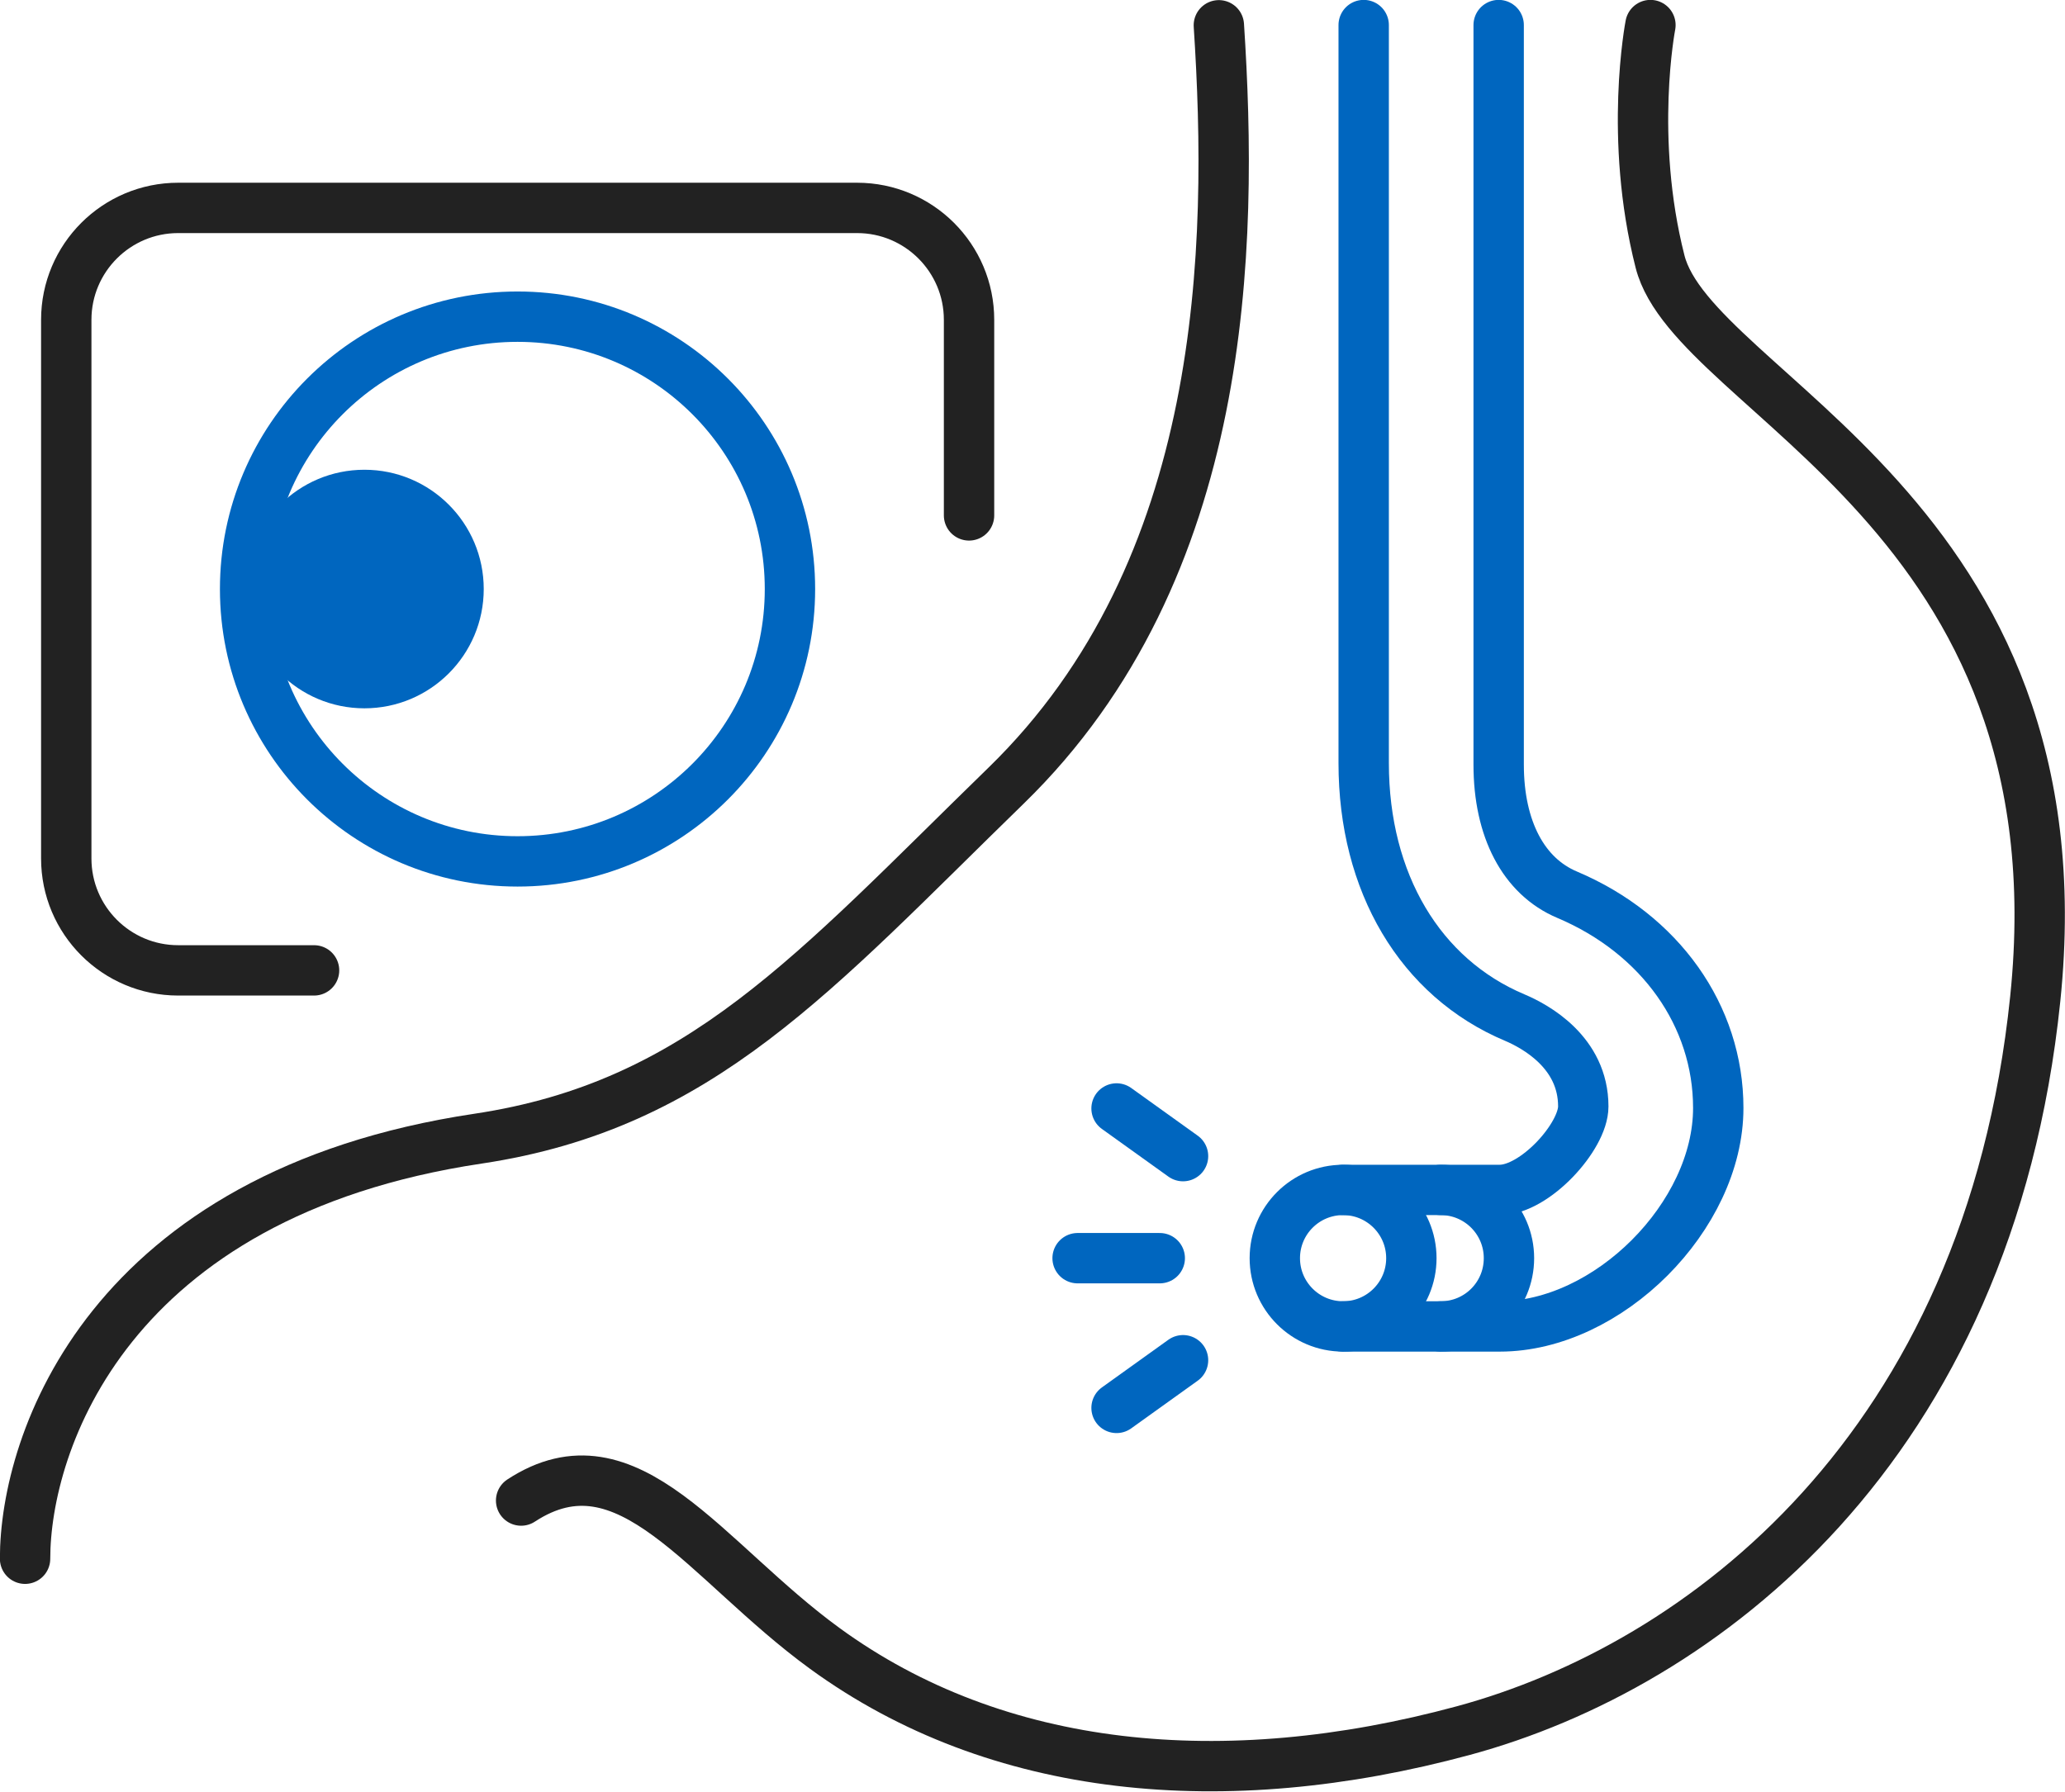 <?xml version="1.0" encoding="UTF-8"?>
<svg id="Layer_2" data-name="Layer 2" xmlns="http://www.w3.org/2000/svg" viewBox="0 0 92.25 80.06">
  <defs>
    <style>
      .cls-1 {
        stroke: #0066bf;
      }

      .cls-1, .cls-2 {
        fill: none;
        stroke-linecap: round;
        stroke-linejoin: round;
        stroke-width: 2.25px;
      }

      .cls-3 {
        fill: #0066bf;
      }

      .cls-2 {
        stroke: #222;
      }
    </style>
  </defs>
  <g id="_レイアウト" data-name="レイアウト">
    <g>
      <g>
        <g>
          <circle class="cls-1" cx="60" cy="56.22" r="3.05"/>
          <path class="cls-1" d="M60,53.17h7c1.57,0,3.73-2.38,3.73-3.73,0-2.42-2.14-3.58-3.06-3.97-4.23-1.78-6.75-6.03-6.75-11.37V1.12"/>
          <path class="cls-1" d="M60,59.27h7c4.84,0,9.76-4.93,9.76-9.76,0-4.12-2.59-7.77-6.75-9.53-1.95-.82-3.06-2.94-3.06-5.81V1.12"/>
          <path class="cls-1" d="M64.36,53.17c1.68,0,3.05,1.36,3.05,3.05s-1.36,3.05-3.05,3.05"/>
        </g>
        <g>
          <line class="cls-1" x1="49.88" y1="49.53" x2="52.85" y2="51.66"/>
          <line class="cls-1" x1="52.85" y1="60.78" x2="49.88" y2="62.91"/>
          <line class="cls-1" x1="51.81" y1="56.22" x2="48.14" y2="56.22"/>
        </g>
        <g>
          <path class="cls-2" d="M73.73,1.12s-.98,5.03.43,10.57c1.51,5.93,19.01,11.23,16.76,32.95-2.08,20.1-14.91,29.81-25.55,32.69-10.68,2.89-20.83,1.93-28.52-3.67-5.36-3.9-8.79-9.74-13.57-6.61"/>
          <path class="cls-2" d="M1.12,69.65c0-5.2,3.69-16.29,20.23-18.77,9.95-1.49,15.02-7.43,23.59-15.77,9.94-9.67,10.16-24.06,9.51-33.98"/>
        </g>
      </g>
      <path class="cls-2" d="M43.29,23.03v-8.74c0-2.76-2.24-5-5-5H7.96c-2.76,0-5,2.24-5,5v24.07c0,2.76,2.24,5,5,5h6.07"/>
      <circle class="cls-1" cx="23.12" cy="26.32" r="12.17"/>
      <circle class="cls-3" cx="16.28" cy="26.32" r="5.33"/>
    </g>
  </g>
</svg>